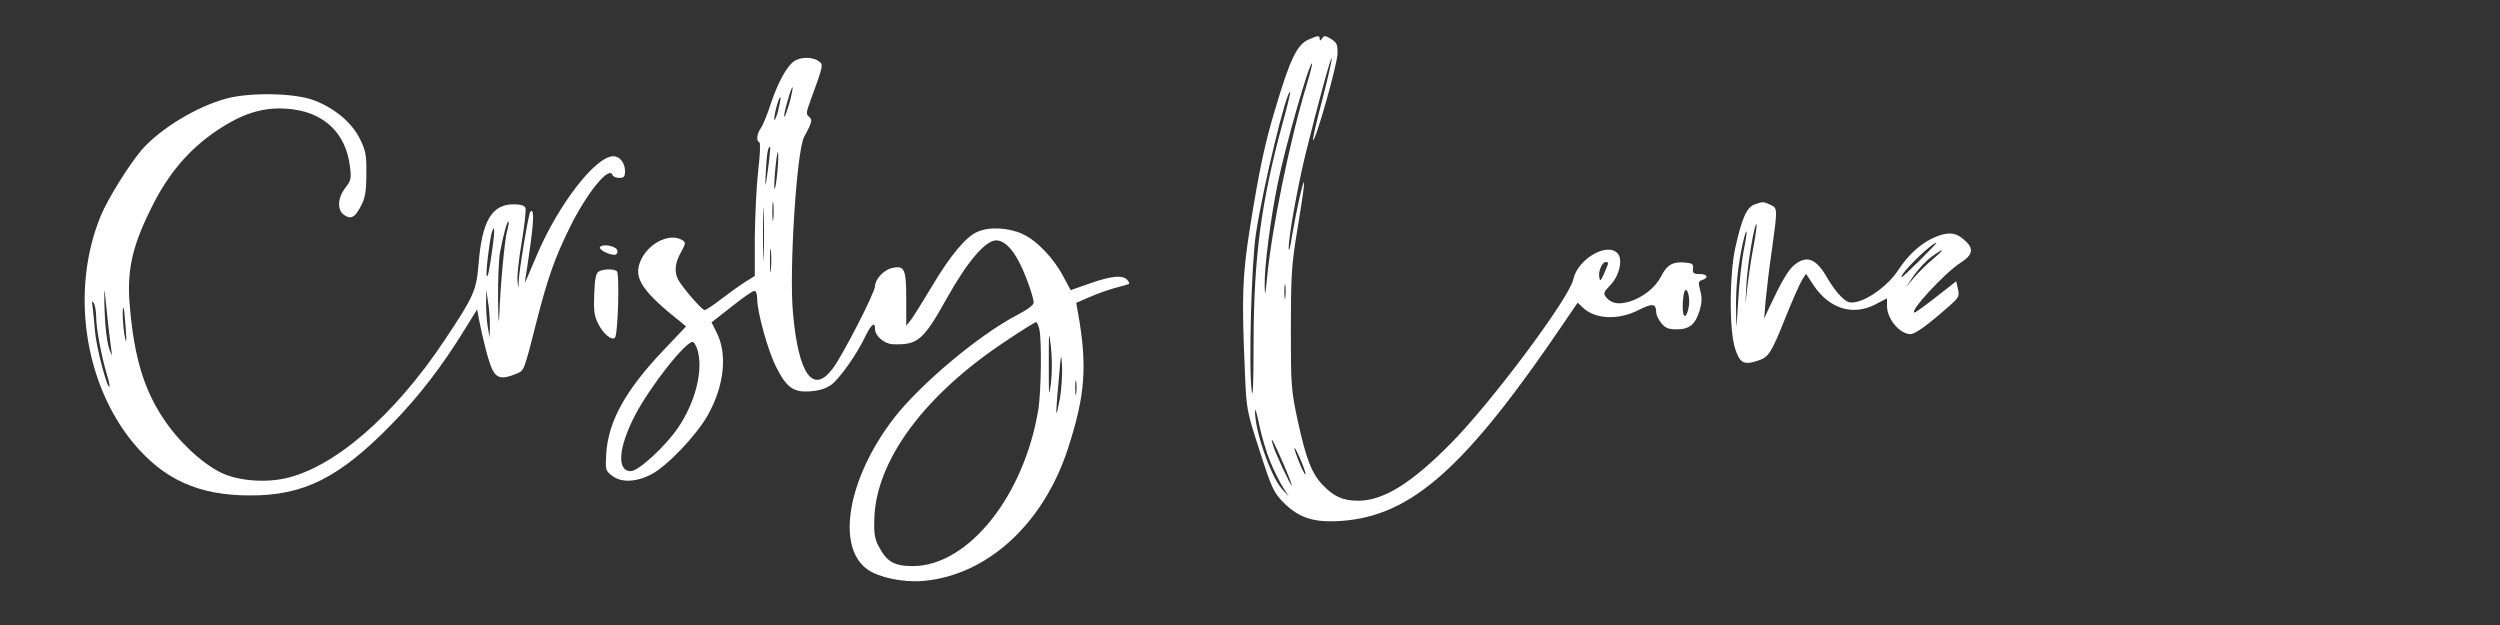 <?xml version="1.0" standalone="no"?>
<!DOCTYPE svg PUBLIC "-//W3C//DTD SVG 20010904//EN"
 "http://www.w3.org/TR/2001/REC-SVG-20010904/DTD/svg10.dtd">
<svg version="1.0" xmlns="http://www.w3.org/2000/svg"
 width="1040pt" height="260pt" viewBox="0 0 1040 260"
 preserveAspectRatio="xMidYMid meet">
<rect x="0" y="0" width="1040" height="260" fill="#333333" stroke="none"/>
<g transform="translate(0,260) scale(0.1,-0.1)"
fill="white" stroke="none">
<path d="M5445 2436 c-49 -21 -77 -78 -139 -286 -44 -145 -67 -254 -106 -496
-32 -204 -35 -291 -21 -604 6 -152 7 -158 61 -325 51 -158 58 -173 100 -216
64 -64 126 -84 239 -76 293 20 518 220 931 830 l53 78 22 -21 c51 -48 147 -53
231 -10 60 30 73 28 74 -11 0 -9 9 -28 21 -43 17 -21 29 -26 65 -26 53 0 77
21 95 80 9 31 10 52 2 81 -9 34 -8 39 8 44 29 10 22 25 -11 25 -25 0 -29 4
-27 23 2 19 -3 22 -35 25 -49 4 -74 -10 -98 -58 -24 -47 -75 -87 -132 -105
-46 -13 -75 -8 -97 19 -12 15 -10 21 18 50 37 38 53 105 31 131 -42 50 -167
-22 -185 -107 -17 -79 -343 -515 -510 -683 -165 -167 -281 -238 -385 -238 -63
0 -101 17 -147 65 -46 47 -70 110 -104 266 -28 130 -29 148 -29 383 0 214 3
267 24 395 36 215 40 269 15 164 -11 -47 -26 -123 -34 -170 -7 -47 -13 -71
-14 -54 -1 45 35 248 69 389 52 210 109 421 110 401 0 -11 -18 -89 -40 -174
-23 -85 -39 -159 -38 -164 7 -19 102 315 102 359 1 38 -3 46 -27 61 -24 15
-29 15 -37 2 -7 -10 -10 -11 -10 -2 0 15 -7 15 -45 -2z m-9 -188 c-70 -230
-145 -596 -165 -803 -7 -75 -9 -81 -10 -35 -2 76 24 280 55 430 32 156 132
505 142 496 2 -2 -8 -42 -22 -88z m-101 -163 c-88 -322 -119 -555 -120 -900 0
-182 -3 -250 -8 -210 -13 95 -1 535 18 655 30 196 128 600 142 587 2 -2 -12
-61 -32 -132z m1355 -580 c0 -3 -8 -22 -17 -43 -14 -32 -17 -34 -20 -15 -5 24
12 63 27 63 6 0 10 -2 10 -5z m-1343 -142 c-2 -16 -4 -5 -4 22 0 28 2 40 4 28
2 -13 2 -35 0 -50z m1678 -40 c-9 -50 -25 -50 -25 1 0 24 3 52 7 62 10 28 26
-24 18 -63z m-1741 -643 c15 -36 38 -83 52 -105 l25 -40 -29 32 c-48 56 -114
247 -111 326 0 12 9 -16 18 -63 10 -47 30 -114 45 -150z m54 -7 c22 -51 38
-93 36 -93 -6 0 -70 137 -79 170 -13 44 2 17 43 -77z m78 1 c13 -31 19 -53 13
-47 -5 5 -19 34 -30 64 -27 70 -13 56 17 -17z"/>
<path d="M3303 2345 c-30 -21 -67 -88 -97 -178 -14 -43 -32 -88 -41 -100 -17
-24 -20 -54 -6 -59 5 -2 3 -52 -5 -118 -7 -63 -13 -188 -14 -277 l0 -161 -37
-23 c-21 -13 -66 -45 -100 -71 -34 -27 -67 -48 -72 -48 -11 0 -93 95 -110 127
-17 33 -13 70 12 114 19 34 20 41 7 49 -57 37 -157 -19 -181 -101 -19 -62 22
-119 171 -237 l24 -20 -93 -98 c-159 -167 -230 -296 -239 -430 -4 -68 -3 -72
23 -92 38 -30 98 -29 163 4 64 32 189 162 237 248 68 121 82 254 36 343 l-21
42 83 65 c45 36 88 66 95 66 7 0 12 -13 12 -34 0 -54 45 -217 79 -283 43 -85
71 -106 141 -101 39 3 65 11 89 28 35 27 105 125 142 203 24 49 39 60 39 29 0
-29 38 -62 73 -64 105 -4 127 14 228 195 84 150 159 237 203 237 32 0 66 -32
96 -91 27 -51 60 -146 60 -168 0 -10 -27 -30 -66 -50 -162 -84 -407 -290 -518
-434 -190 -249 -239 -533 -107 -626 46 -33 146 -54 226 -48 268 20 506 236
608 552 72 221 81 344 41 567 l-7 38 55 24 c30 13 74 29 99 36 24 7 50 14 58
16 11 3 11 7 1 19 -18 22 -65 18 -156 -14 l-80 -28 -29 54 c-40 77 -111 152
-170 179 -57 27 -138 32 -188 10 -47 -19 -113 -97 -190 -227 -38 -63 -77 -126
-87 -139 l-20 -25 0 111 c0 125 -7 141 -59 129 -34 -7 -71 -47 -71 -76 0 -25
-133 -285 -175 -341 -82 -111 -143 -27 -166 227 -17 178 15 677 46 735 33 61
36 72 21 84 -13 10 -13 18 5 66 56 153 55 151 34 166 -25 18 -75 18 -102 -1z
m-19 -174 c-10 -33 -19 -59 -21 -57 -3 2 3 32 13 65 9 34 19 60 21 58 2 -3 -4
-32 -13 -66z m-48 -36 c-8 -27 -15 -42 -15 -31 -1 23 22 103 26 90 1 -5 -4
-31 -11 -59z m-37 -207 c-15 -115 -18 -124 -13 -39 4 75 9 101 18 101 1 0 -1
-28 -5 -62z m35 -42 c-4 -42 -9 -74 -12 -72 -2 3 -1 39 3 81 4 42 9 74 11 72
3 -3 2 -39 -2 -81z m-57 -348 c-1 -51 -3 -12 -3 87 0 99 2 141 3 93 2 -48 2
-129 0 -180z m40 150 c-2 -18 -4 -4 -4 32 0 36 2 50 4 33 2 -18 2 -48 0 -65z
m-10 -210 c-2 -24 -4 -7 -4 37 0 44 2 63 4 43 2 -21 2 -57 0 -80z m1117 -249
c10 -49 7 -257 -4 -329 -58 -361 -291 -654 -522 -655 -78 0 -109 18 -142 81
-17 31 -21 55 -19 114 6 243 208 517 547 741 65 44 122 79 126 79 4 0 10 -14
14 -31z m48 -223 c-9 -64 -9 -56 -9 79 0 140 0 145 9 71 5 -46 5 -107 0 -150z
m-1469 133 c22 -84 -11 -213 -82 -318 -53 -78 -165 -181 -197 -181 -59 0 -52
98 18 233 64 122 215 313 241 304 6 -2 15 -19 20 -38z m1507 -192 c-7 -37 -13
-67 -15 -65 -2 2 2 62 9 133 9 112 11 121 14 65 2 -35 -2 -95 -8 -133z m67 16
c-2 -16 -4 -5 -4 22 0 28 2 40 4 28 2 -13 2 -35 0 -50z"/>
<path d="M942 2190 c-124 -33 -276 -126 -352 -213 -54 -63 -140 -202 -170
-273 -127 -306 -72 -696 134 -946 127 -153 272 -219 486 -219 224 -1 373 74
592 299 112 115 207 238 304 396 l49 79 7 -39 c18 -91 41 -181 56 -211 18 -37
41 -42 97 -19 37 16 32 2 89 226 44 172 75 260 137 385 70 142 163 257 177
217 2 -7 15 -12 28 -12 20 0 24 5 24 29 0 33 -22 61 -48 61 -75 0 -230 -202
-319 -412 -40 -95 -55 -130 -49 -107 2 8 12 74 22 147 16 115 15 157 0 141 -7
-7 -46 -241 -48 -285 -1 -39 -1 -39 -5 -5 -3 18 5 91 17 162 12 71 19 136 16
144 -4 10 -20 15 -50 15 -90 0 -131 -70 -145 -247 -9 -111 -19 -135 -142 -319
-210 -315 -462 -532 -667 -575 -89 -18 -197 -8 -265 26 -80 40 -177 131 -240
228 -78 118 -118 251 -136 452 -15 154 6 254 88 419 70 143 157 245 276 325
103 68 186 95 284 89 153 -9 250 -97 267 -242 6 -48 4 -58 -20 -88 -32 -43
-34 -91 -5 -112 29 -20 46 -11 71 38 17 32 22 60 22 131 1 79 -2 97 -27 148
-33 66 -103 126 -189 159 -78 31 -266 35 -366 8z m1168 -549 c-11 -38 -29
-236 -33 -356 -2 -44 -4 -14 -5 66 -1 81 3 170 8 199 14 73 30 133 35 128 3
-2 0 -19 -5 -37z m-61 -71 c-14 -99 -19 -123 -24 -118 -6 5 12 153 21 181 12
37 13 10 3 -63z m-1599 -320 c6 -52 13 -106 15 -120 3 -14 -2 -5 -11 20 -9 27
-17 90 -19 160 -2 63 -1 97 1 75 2 -22 9 -83 14 -135z m1588 -5 l-1 -50 -8 45
c-4 25 -7 70 -7 100 l1 55 7 -50 c5 -27 8 -72 8 -100z m-1638 38 c0 -48 22
-166 44 -238 8 -27 14 -51 11 -53 -9 -10 -55 166 -60 231 -3 40 -8 86 -10 102
-4 22 -2 26 5 15 5 -8 10 -34 10 -57z m123 -48 c4 -57 3 -69 -3 -40 -9 40 -13
132 -6 124 2 -2 6 -40 9 -84z"/>
<path d="M7298 1749 c-32 -12 -52 -58 -79 -179 -25 -114 -26 -340 -1 -420 20
-61 36 -70 96 -50 44 14 55 32 116 185 28 69 58 137 67 151 l16 25 33 -50 c66
-97 164 -126 258 -76 l46 24 0 -32 c0 -53 52 -116 97 -117 20 0 69 35 162 117
40 35 43 42 36 71 l-7 32 -83 -65 c-46 -36 -86 -65 -90 -65 -27 0 126 166 191
207 53 34 57 60 13 97 -36 31 -69 32 -125 7 -55 -25 -106 -71 -149 -137 -40
-60 -119 -119 -173 -130 -28 -6 -38 -2 -63 22 -17 16 -44 53 -60 82 -44 76
-83 91 -133 51 -26 -20 -55 -70 -104 -174 l-23 -50 6 75 c4 41 15 136 26 210
24 174 24 174 -6 188 -30 14 -31 14 -67 1z m-3 -172 c-9 -46 -20 -120 -25
-163 l-9 -79 4 80 c4 82 34 260 42 252 2 -3 -3 -43 -12 -90z m-41 -18 c-8 -41
-19 -135 -23 -209 -8 -132 -8 -133 -9 -40 -2 96 9 195 29 283 18 76 20 48 3
-34z m733 -41 c-40 -40 -74 -72 -76 -71 -13 8 124 143 145 143 2 0 -30 -33
-69 -72z m56 6 c-23 -19 -59 -54 -79 -77 l-36 -42 33 48 c19 27 51 62 73 78
55 40 60 36 9 -7z"/>
<path d="M2496 1572 c-6 -10 36 -32 60 -32 9 0 14 7 12 18 -3 18 -62 30 -72
14z"/>
<path d="M2490 1470 c-11 -7 -16 -32 -18 -93 -3 -70 0 -91 17 -125 21 -41 56
-70 69 -57 13 12 20 269 8 277 -16 11 -58 9 -76 -2z"/>
</g>
</svg>
